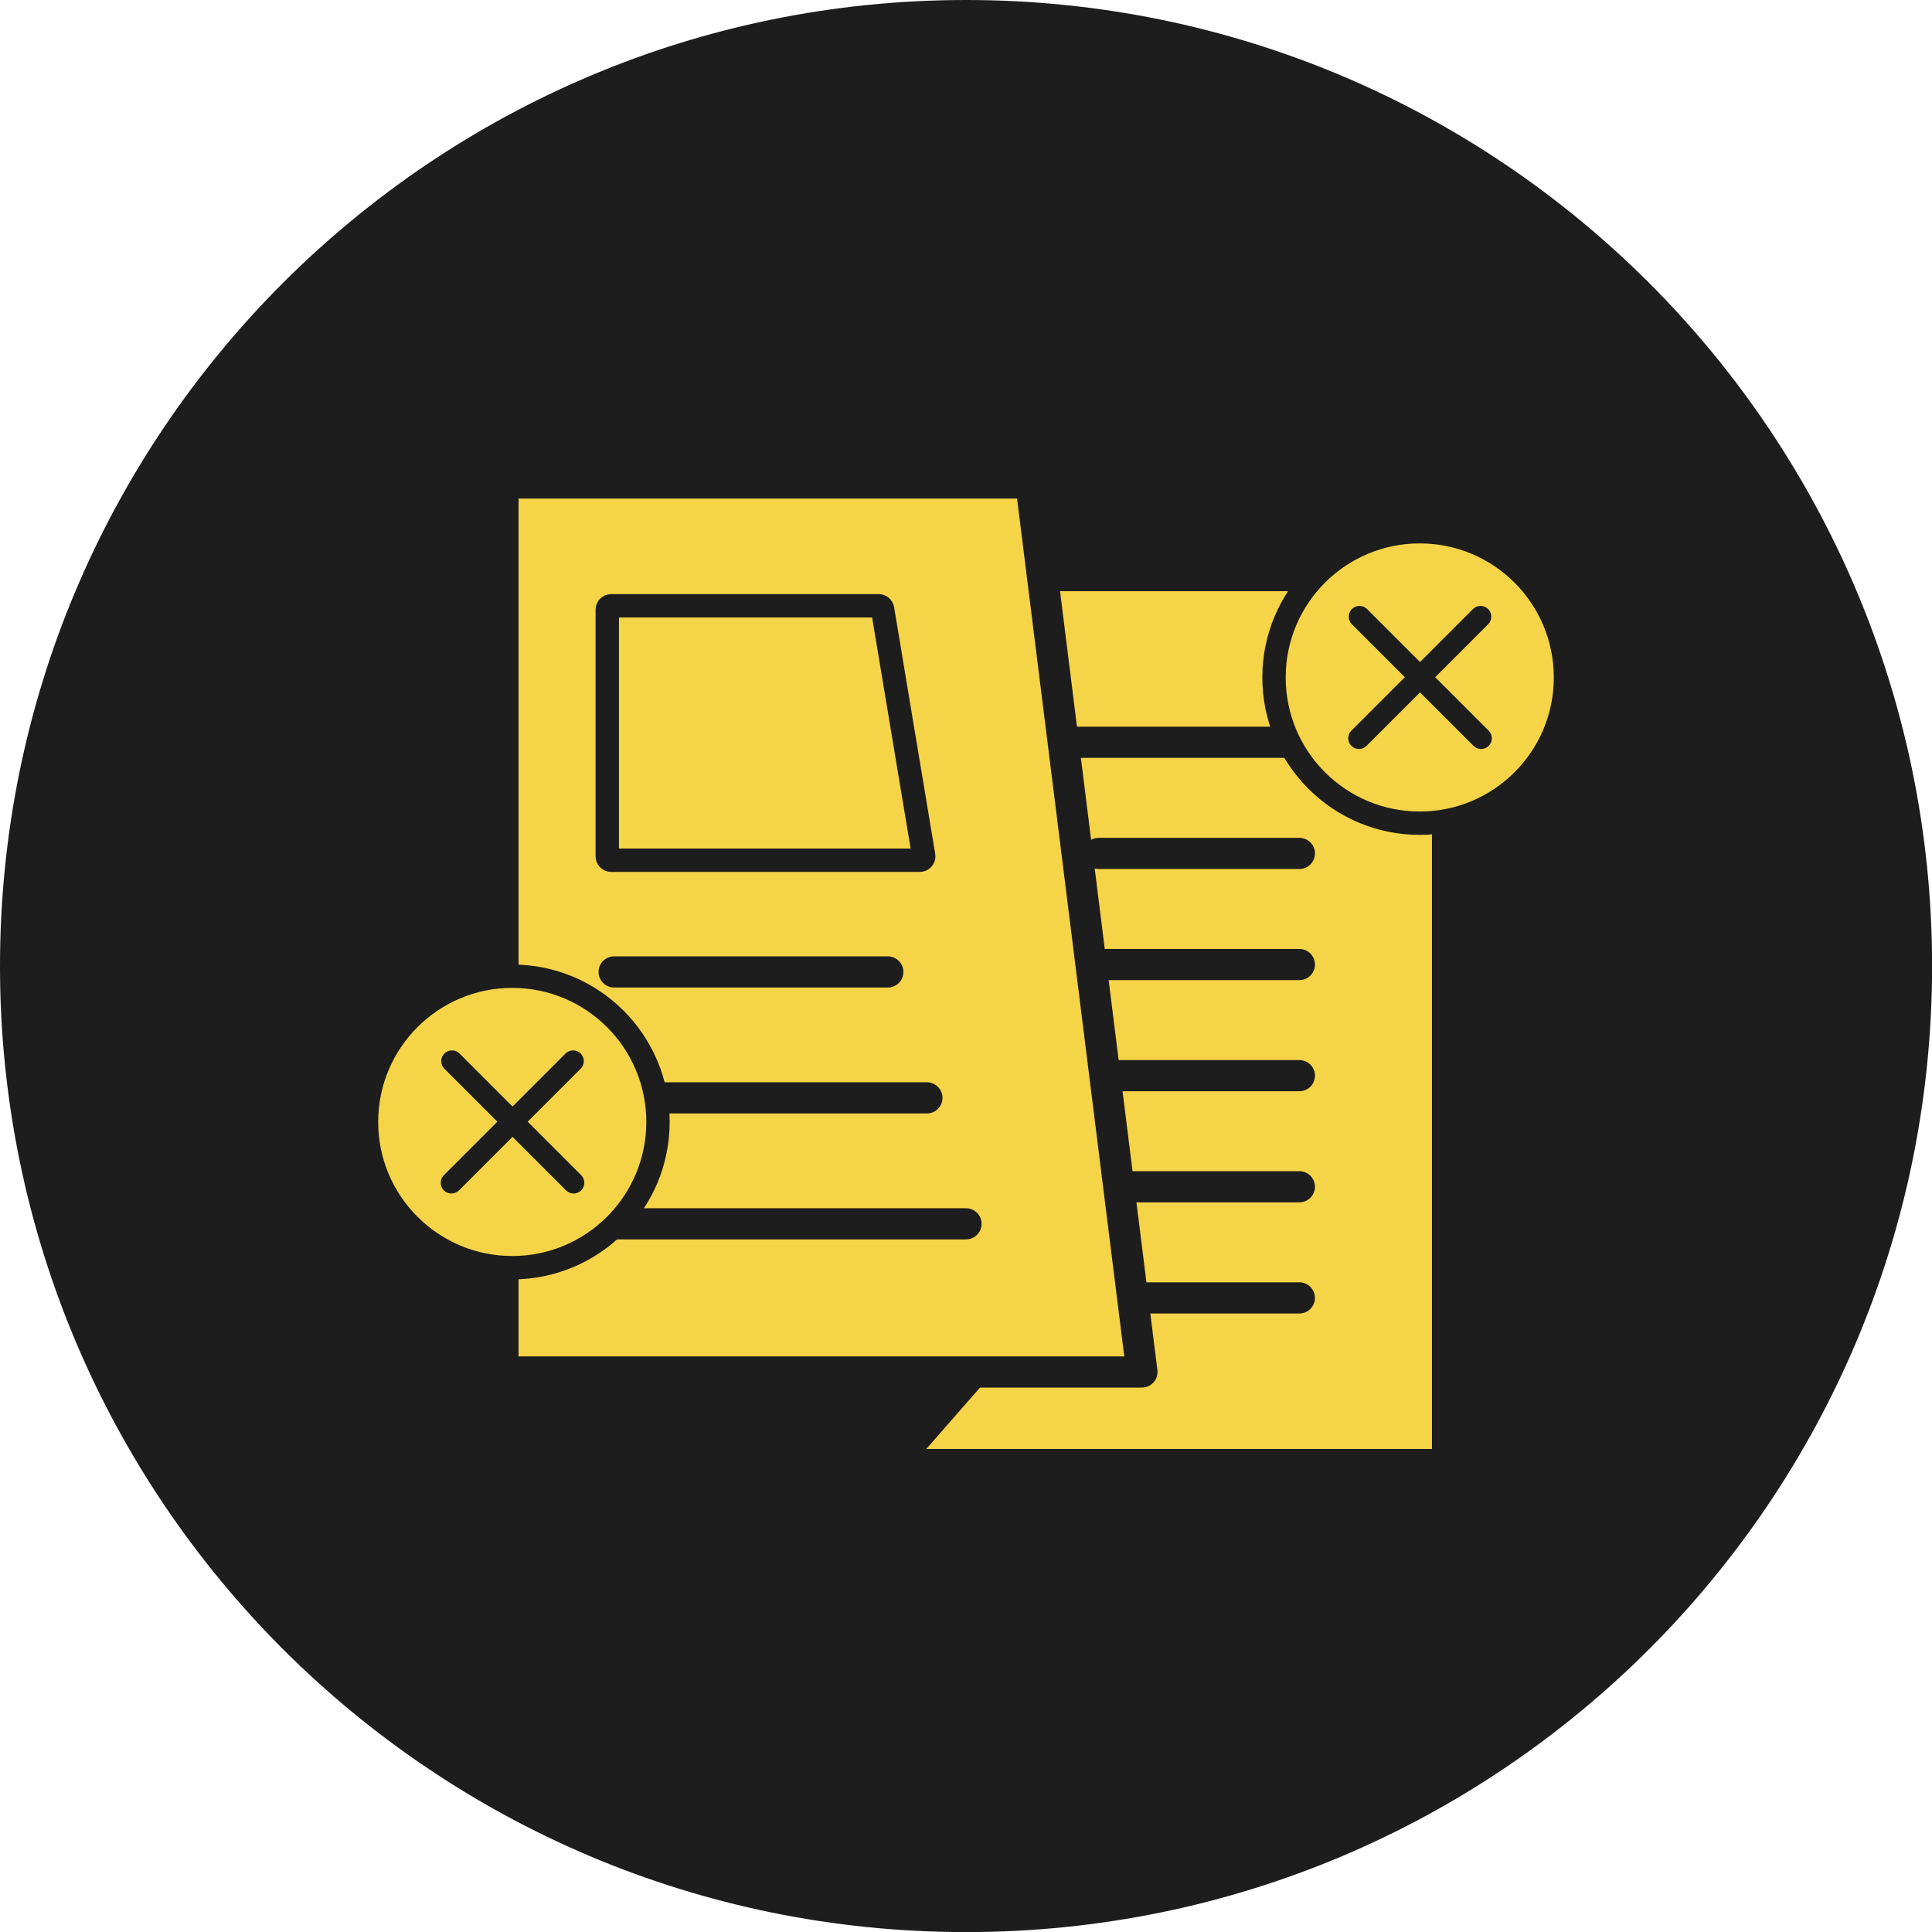 <?xml version="1.0" encoding="UTF-8"?> <svg xmlns="http://www.w3.org/2000/svg" width="124" height="124" viewBox="0 0 124 124" fill="none"><path d="M62.003 124.006C96.246 124.006 124.006 96.246 124.006 62.003C124.006 27.76 96.246 0 62.003 0C27.76 0 0 27.76 0 62.003C0 96.246 27.76 124.006 62.003 124.006Z" fill="#1D1D1D"></path><path d="M57.245 94L55.462 79.736" stroke="#1D1D1D" stroke-width="2" stroke-linecap="round" stroke-linejoin="round"></path><path d="M92.906 94V36.943H64.377L66.16 51.208L67.943 65.472L69.726 79.736L57.245 94H92.906Z" fill="#F6D448" stroke="#1D1D1D" stroke-width="2" stroke-linecap="round" stroke-linejoin="round"></path><path d="M70.519 54.774H83.396M67.943 47.642H83.396" stroke="#1D1D1D" stroke-width="2" stroke-linecap="round" stroke-linejoin="round"></path><path d="M70.519 69.038H83.396M67.943 61.906H83.396" stroke="#1D1D1D" stroke-width="2" stroke-linecap="round" stroke-linejoin="round"></path><path d="M70.519 83.302H83.396M67.943 76.17H83.396" stroke="#1D1D1D" stroke-width="2" stroke-linecap="round" stroke-linejoin="round"></path><path d="M32.283 31H66.16L67.943 45.264L69.726 59.528L71.509 73.793L73.292 88.057H32.283V31Z" fill="#F6D448" stroke="#1D1D1D" stroke-width="2" stroke-linecap="round" stroke-linejoin="round"></path><path d="M39.415 62.381H56.981M39.415 70.464H59.491M39.415 78.547H62" stroke="#1D1D1D" stroke-width="2" stroke-linecap="round" stroke-linejoin="round"></path><circle cx="91.123" cy="43.481" r="9.354" fill="#F6D448" stroke="#1D1D1D" stroke-width="1.5"></circle><path fill-rule="evenodd" clip-rule="evenodd" d="M87.723 39.073C87.592 38.952 87.42 38.886 87.241 38.889C87.063 38.892 86.892 38.964 86.766 39.09C86.64 39.217 86.568 39.387 86.564 39.565C86.561 39.744 86.628 39.916 86.749 40.047L90.166 43.464L86.749 46.881C86.682 46.944 86.627 47.02 86.59 47.105C86.552 47.189 86.532 47.28 86.53 47.373C86.528 47.465 86.546 47.557 86.58 47.643C86.615 47.729 86.666 47.807 86.732 47.872C86.797 47.937 86.875 47.989 86.961 48.024C87.047 48.058 87.139 48.075 87.231 48.074C87.324 48.072 87.415 48.052 87.499 48.014C87.584 47.977 87.66 47.922 87.723 47.855L91.14 44.438L94.557 47.855C94.62 47.922 94.696 47.977 94.78 48.014C94.865 48.052 94.956 48.072 95.049 48.074C95.141 48.075 95.233 48.058 95.319 48.024C95.404 47.989 95.483 47.937 95.548 47.872C95.613 47.807 95.665 47.729 95.7 47.643C95.734 47.557 95.751 47.465 95.749 47.373C95.748 47.28 95.728 47.189 95.69 47.105C95.652 47.02 95.598 46.944 95.53 46.881L92.114 43.464L95.53 40.047C95.652 39.916 95.718 39.744 95.715 39.565C95.712 39.387 95.64 39.217 95.513 39.09C95.387 38.964 95.217 38.892 95.038 38.889C94.86 38.886 94.687 38.952 94.557 39.073L91.14 42.49L87.723 39.073Z" fill="#1D1D1D"></path><circle cx="32.877" cy="72.009" r="9.354" fill="#F6D448" stroke="#1D1D1D" stroke-width="1.5"></circle><path fill-rule="evenodd" clip-rule="evenodd" d="M29.478 67.602C29.347 67.48 29.174 67.414 28.996 67.417C28.817 67.42 28.647 67.492 28.521 67.619C28.395 67.745 28.322 67.915 28.319 68.094C28.316 68.272 28.382 68.445 28.504 68.575L31.921 71.992L28.504 75.409C28.436 75.472 28.382 75.548 28.344 75.633C28.307 75.717 28.286 75.808 28.285 75.901C28.283 75.993 28.3 76.085 28.335 76.171C28.369 76.257 28.421 76.335 28.486 76.4C28.552 76.466 28.63 76.517 28.716 76.552C28.801 76.587 28.893 76.604 28.986 76.602C29.078 76.6 29.169 76.58 29.254 76.542C29.338 76.505 29.415 76.451 29.478 76.383L32.895 72.966L36.311 76.383C36.374 76.451 36.45 76.505 36.535 76.542C36.62 76.58 36.711 76.6 36.803 76.602C36.896 76.604 36.988 76.587 37.073 76.552C37.159 76.517 37.237 76.466 37.303 76.4C37.368 76.335 37.419 76.257 37.454 76.171C37.489 76.085 37.506 75.993 37.504 75.901C37.502 75.808 37.482 75.717 37.445 75.633C37.407 75.548 37.353 75.472 37.285 75.409L33.868 71.992L37.285 68.575C37.407 68.445 37.473 68.272 37.47 68.094C37.467 67.915 37.394 67.745 37.268 67.619C37.142 67.492 36.972 67.42 36.793 67.417C36.615 67.414 36.442 67.48 36.311 67.602L32.895 71.019L29.478 67.602Z" fill="#1D1D1D"></path><path d="M39.226 38.882H56.398C56.52 38.882 56.625 38.97 56.645 39.091L59.283 54.921C59.309 55.074 59.191 55.212 59.036 55.212H39.226C39.088 55.212 38.976 55.1 38.976 54.962V39.132C38.976 38.994 39.088 38.882 39.226 38.882Z" stroke="#1D1D1D" stroke-width="1.5"></path></svg> 
